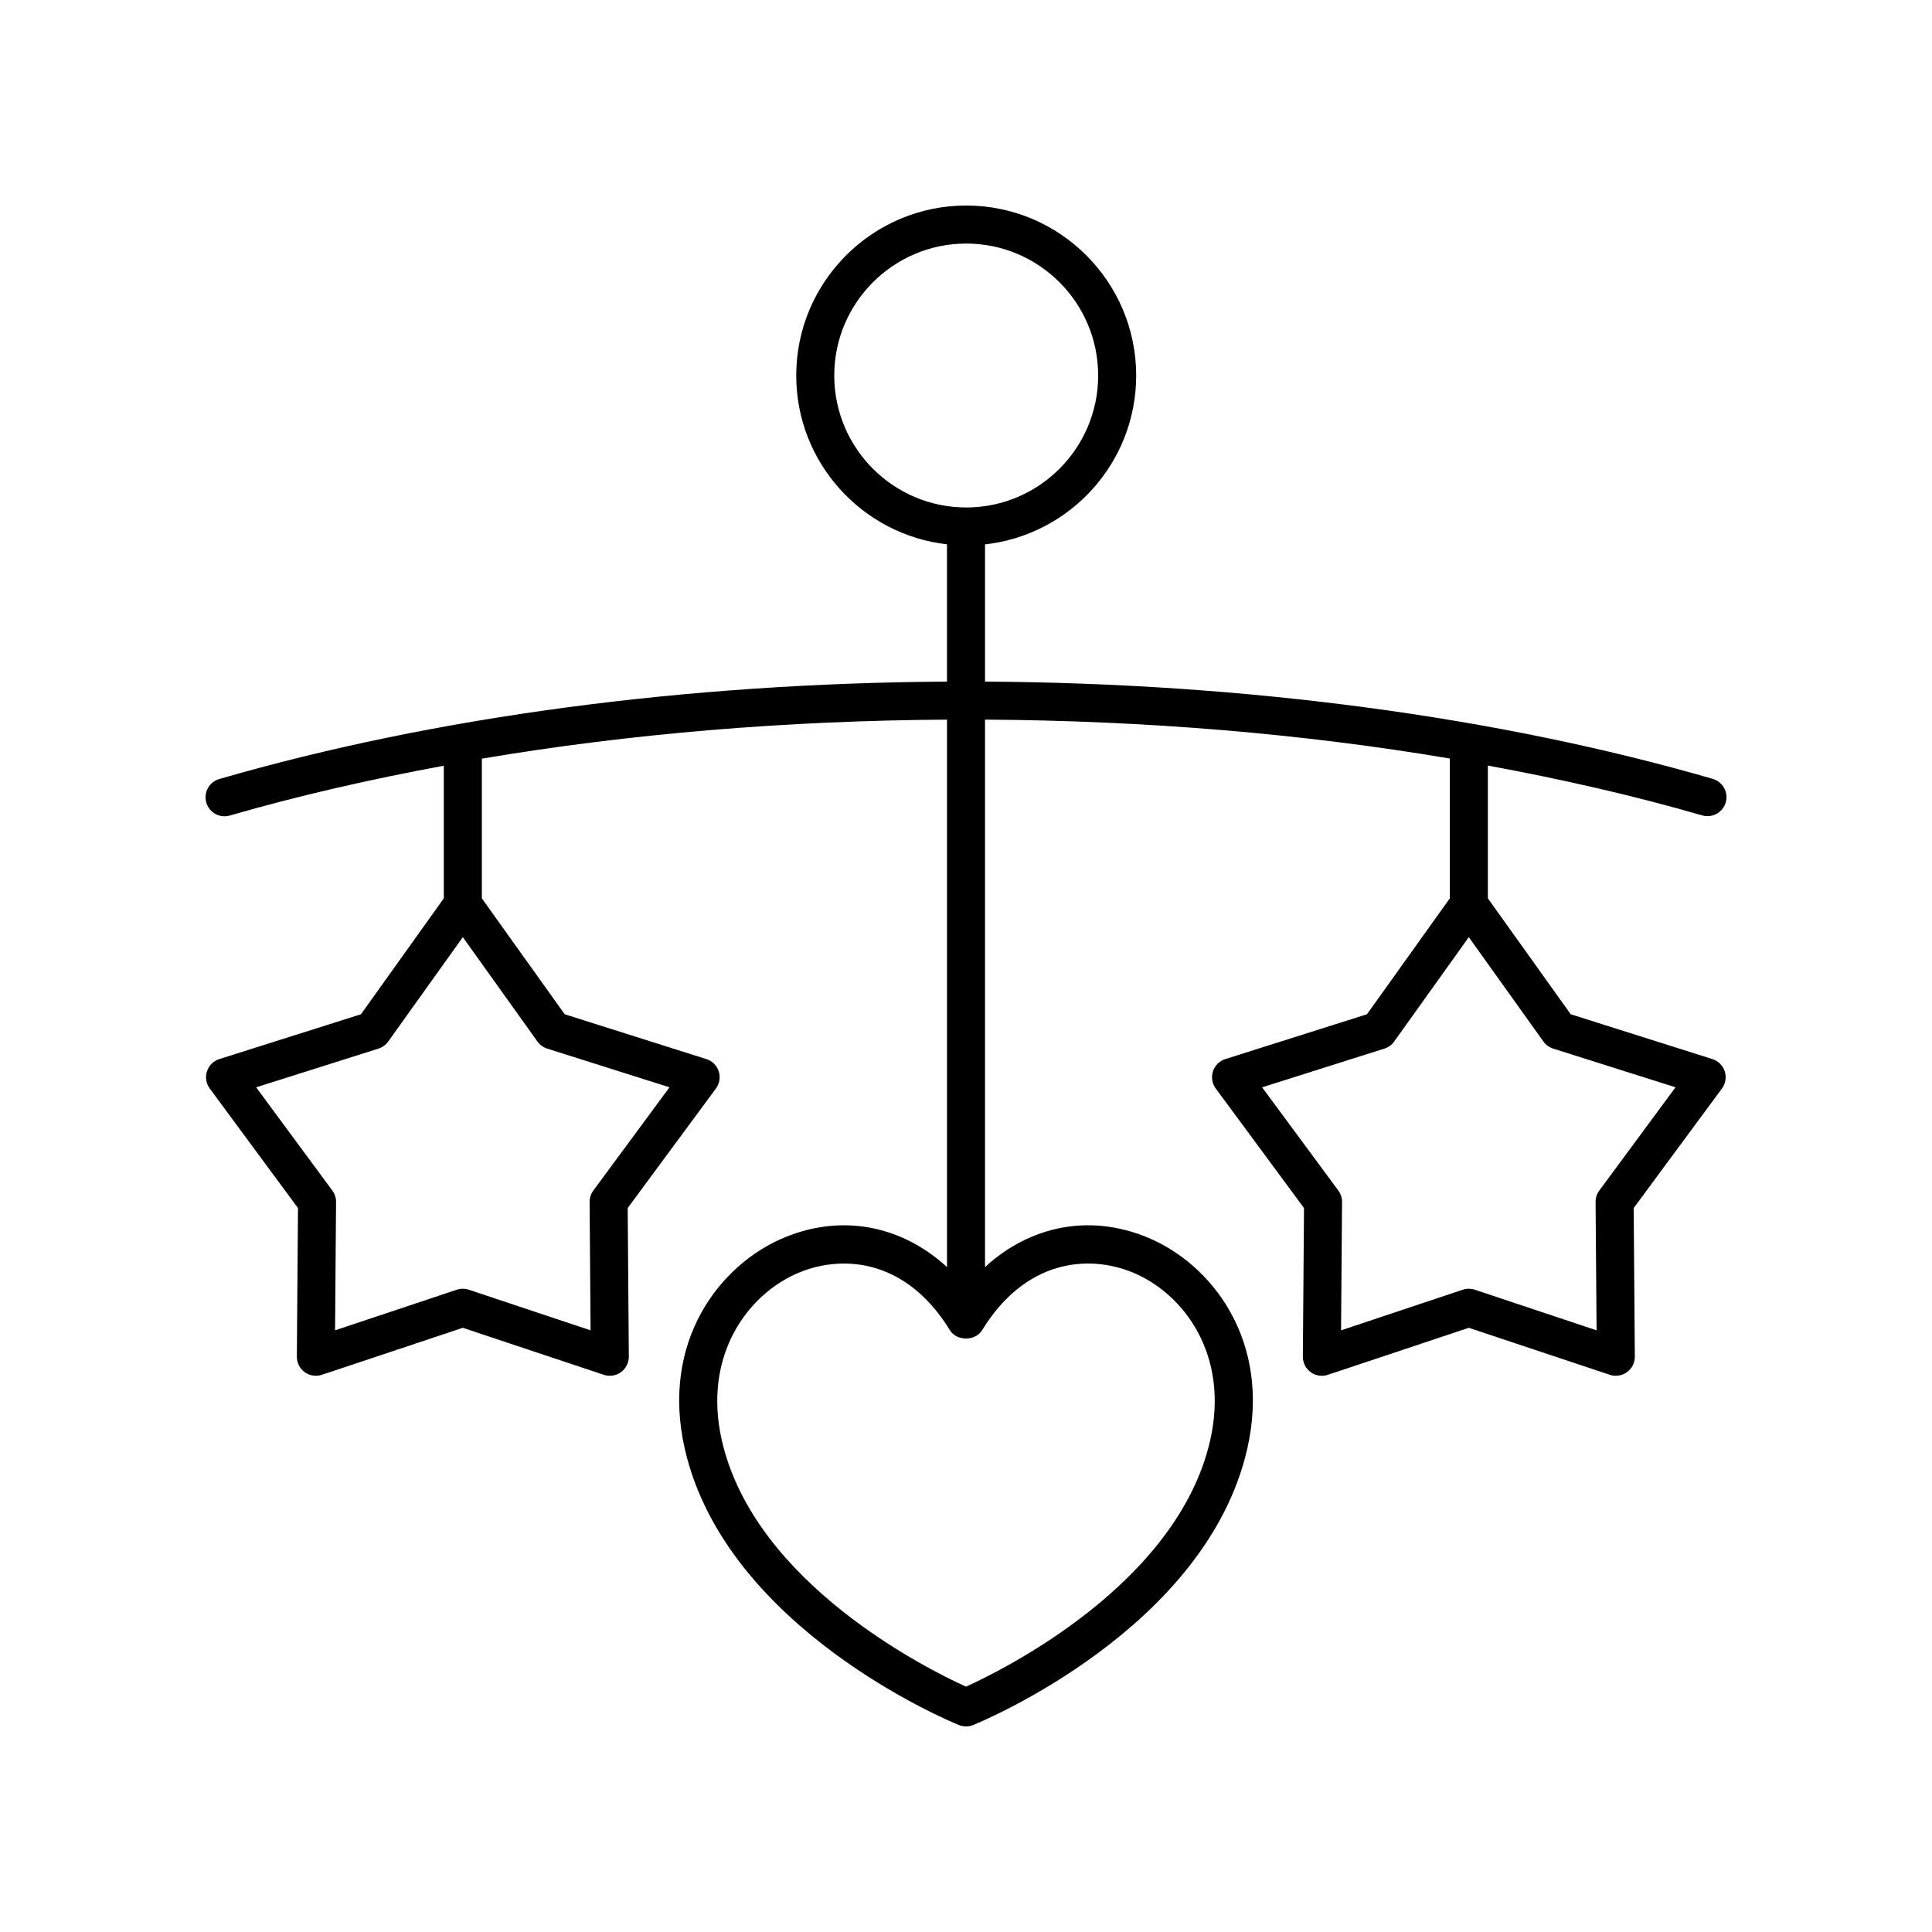 <?xml version="1.0" encoding="UTF-8"?>
<!-- Uploaded to: SVG Repo, www.svgrepo.com, Generator: SVG Repo Mixer Tools -->
<svg fill="#000000" width="800px" height="800px" version="1.1" viewBox="144 144 512 512" xmlns="http://www.w3.org/2000/svg">
 <path d="m202.11 350.45c-2.672 0.773-4.211 3.57-3.438 6.242 0.641 2.203 2.652 3.637 4.84 3.637 0.461 0 0.934-0.066 1.402-0.203 17.977-5.211 37.008-9.555 56.699-13.203v35.148l-21.957 30.719-37.539 11.879c-1.551 0.492-2.769 1.699-3.273 3.246-0.5 1.547-0.227 3.238 0.738 4.547l23.387 31.68-0.301 39.375c-0.016 1.625 0.762 3.16 2.078 4.117 1.312 0.953 3.016 1.211 4.555 0.703l37.352-12.457 37.359 12.457c0.523 0.172 1.059 0.258 1.594 0.258 1.047 0 2.09-0.328 2.961-0.961 1.312-0.957 2.09-2.488 2.078-4.117l-0.301-39.375 23.387-31.68c0.965-1.309 1.238-3 0.738-4.547s-1.723-2.754-3.273-3.246l-37.543-11.879-21.957-30.719v-37.016c38.934-6.586 80.574-10.082 123.27-10.344v145.07c-11.941-10.945-27.668-14.129-42.848-7.93-17.391 7.094-33.145 27.691-26.633 56.148 10.875 47.539 70.105 72.129 72.621 73.152 0.609 0.246 1.254 0.371 1.898 0.371s1.289-0.121 1.898-0.371c2.516-1.023 61.742-25.613 72.621-73.152 6.516-28.461-9.238-49.055-26.633-56.148-15.199-6.199-30.914-3.019-42.852 7.926v-145.07c42.648 0.254 84.262 3.738 123.18 10.312v37.051l-21.957 30.719-37.543 11.879c-1.551 0.492-2.769 1.699-3.273 3.246-0.5 1.547-0.227 3.242 0.738 4.547l23.391 31.68-0.305 39.375c-0.016 1.625 0.762 3.16 2.078 4.117 0.871 0.633 1.91 0.961 2.961 0.961 0.535 0 1.074-0.086 1.594-0.258l37.359-12.457 37.352 12.457c1.539 0.508 3.242 0.25 4.555-0.703 1.312-0.957 2.09-2.488 2.078-4.117l-0.301-39.375 23.387-31.68c0.965-1.309 1.238-3 0.738-4.547s-1.723-2.754-3.273-3.246l-37.539-11.879-21.957-30.719v-35.188c19.723 3.644 38.789 7.992 56.793 13.207 2.676 0.773 5.465-0.766 6.242-3.438 0.773-2.676-0.766-5.469-3.438-6.242-57.059-16.516-123.65-25.367-192.86-25.777v-36.363c22.5-2.488 40.062-21.602 40.062-44.754 0-24.84-20.207-45.047-45.043-45.047-24.84 0-45.047 20.207-45.047 45.047 0 23.113 17.504 42.195 39.949 44.734v36.383c-69.211 0.422-135.8 9.281-192.85 25.816zm86.898 71.441 32.422 10.258-20.195 27.363c-0.645 0.875-0.992 1.941-0.984 3.031l0.262 34.008-32.266-10.762c-0.516-0.172-1.059-0.258-1.594-0.258s-1.078 0.086-1.594 0.258l-32.262 10.762 0.262-34.008c0.012-1.09-0.34-2.156-0.984-3.031l-20.195-27.363 32.422-10.258c1.039-0.328 1.945-0.988 2.578-1.875l19.773-27.664 19.777 27.664c0.637 0.891 1.539 1.547 2.578 1.875zm266.6 0 32.422 10.258-20.199 27.363c-0.645 0.875-0.992 1.941-0.984 3.031l0.262 34.008-32.262-10.762c-1.031-0.344-2.156-0.344-3.188 0l-32.266 10.762 0.266-34.008c0.012-1.09-0.34-2.156-0.984-3.031l-20.203-27.363 32.422-10.258c1.039-0.328 1.945-0.988 2.578-1.875l19.777-27.664 19.773 27.664c0.641 0.891 1.547 1.547 2.586 1.875zm-111.53 59.285c13.578 5.539 25.82 21.848 20.621 44.574-8.691 37.945-54.727 60.707-64.699 65.23-9.973-4.523-56.016-27.281-64.699-65.23-5.199-22.727 7.047-39.035 20.621-44.574 3.559-1.453 7.559-2.324 11.723-2.324 9.613 0 20.109 4.656 28.059 17.633 1.832 2.988 6.762 2.988 8.59 0 11.387-18.605 28.012-20.109 39.785-15.309zm-78.992-237.66c0-19.281 15.691-34.969 34.973-34.969s34.965 15.688 34.965 34.969-15.684 34.969-34.965 34.969-34.973-15.688-34.973-34.969z"/>
</svg>